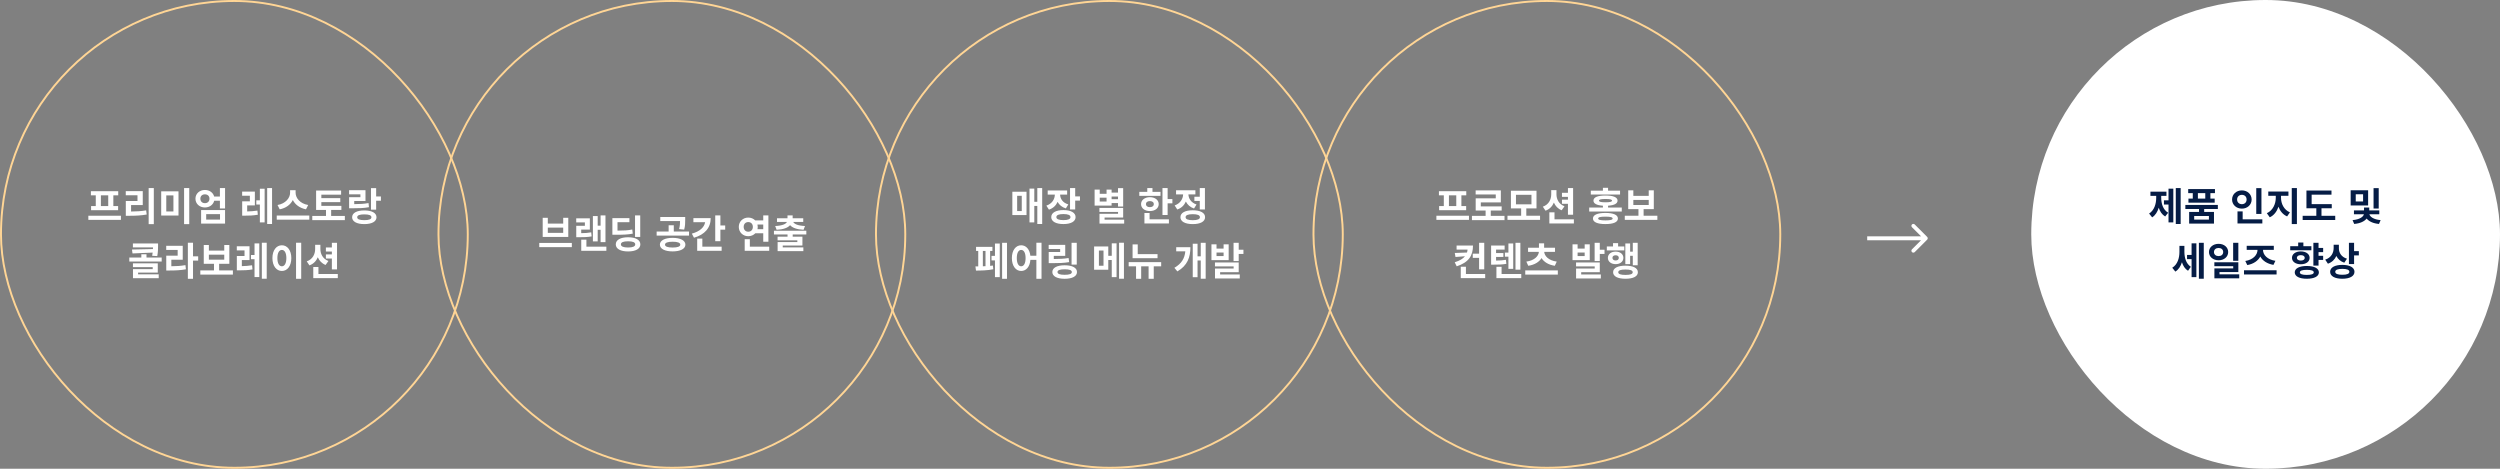 <svg width="1280" height="240" viewBox="0 0 1280 240" fill="none" xmlns="http://www.w3.org/2000/svg">
<rect x="0" y="0" width="1280" height="240" fill="#808080" stroke="none"/>
<path d="M55.414 105.52V100H51.654V105.52H55.414ZM49.034 105.52V100H46.534V97.9H60.534V100H58.034V105.52H60.474V107.62H46.634V105.52H49.034ZM45.234 110.44H61.914V112.58H45.234V110.44ZM67.113 104.98V108.3C69.913 108.28 72.233 108.14 74.833 107.7L75.113 109.84C72.113 110.36 69.413 110.48 66.073 110.48H64.413V102.9H70.393V99.96H64.393V97.86H73.093V104.98H67.113ZM76.113 96.28H78.753V114.76H76.113V96.28ZM82.531 97.96H91.391V110.34H82.531V97.96ZM88.791 100.04H85.131V108.26H88.791V100.04ZM94.251 96.3H96.891V114.76H94.251V96.3ZM105.57 109.62V112.44H112.65V109.62H105.57ZM102.97 114.5V107.56H115.23V114.5H102.97ZM104.91 104.02C106.27 104.02 107.25 103.16 107.25 101.72C107.25 100.32 106.27 99.5 104.91 99.5C103.57 99.5 102.59 100.32 102.59 101.72C102.59 103.16 103.57 104.02 104.91 104.02ZM112.59 96.3H115.23V106.74H112.59V102.78H109.67C109.17 104.84 107.29 106.22 104.91 106.22C102.17 106.22 100.07 104.36 100.07 101.72C100.07 99.14 102.17 97.26 104.91 97.26C107.27 97.26 109.15 98.64 109.65 100.64H112.59V96.3ZM126.552 105.16V108.26C128.292 108.22 129.932 108.12 131.792 107.82L132.012 109.94C129.632 110.36 127.592 110.42 125.292 110.42H123.992V103.08H127.932V100.2H123.972V98.1H130.492V105.16H126.552ZM133.052 102.56V96.62H135.492V113.86H133.052V104.72H131.232V102.56H133.052ZM136.792 96.28H139.292V114.7H136.792V96.28ZM157.79 104.96L156.67 107.18C153.47 106.54 151.11 104.76 149.93 102.42C148.75 104.76 146.41 106.56 143.21 107.18L142.09 104.96C146.23 104.26 148.53 101.34 148.53 98.7V97.38H151.35V98.7C151.35 101.4 153.63 104.26 157.79 104.96ZM141.69 110.34H158.37V112.48H141.69V110.34ZM169.549 110.56H176.569V112.7H159.889V110.56H166.909V107.5H161.849V97.56H174.649V99.66H164.529V101.46H174.229V103.5H164.529V105.42H174.789V107.5H169.549V110.56ZM178.747 100.96H184.527V99.5H178.727V97.38H187.127V102.92H181.367V104.52C184.367 104.5 186.387 104.38 188.687 103.96L188.907 106.08C186.347 106.56 184.007 106.64 180.327 106.64H178.747V100.96ZM186.527 112.72C188.927 112.72 190.167 112.26 190.167 111.24C190.167 110.22 188.927 109.76 186.527 109.76C184.127 109.76 182.887 110.22 182.887 111.24C182.887 112.26 184.127 112.72 186.527 112.72ZM186.527 107.74C190.367 107.74 192.767 109.02 192.767 111.24C192.767 113.44 190.367 114.74 186.527 114.74C182.687 114.74 180.287 113.44 180.287 111.24C180.287 109.02 182.687 107.74 186.527 107.74ZM192.587 100.6H195.027V102.76H192.587V107.36H189.947V96.32H192.587V100.6ZM67.565 127.76L78.305 127.52C78.305 127.22 78.325 126.92 78.325 126.66H68.045V124.66H80.925V125.84C80.925 127.12 80.925 128.84 80.525 131.12L77.905 130.96C78.005 130.38 78.105 129.84 78.165 129.32L67.845 129.76L67.565 127.76ZM70.705 139.58V140.46H81.265V142.44H68.085V137.78H78.185V136.78H68.065V134.84H80.785V139.58H70.705ZM75.005 131.86H82.785V133.9H66.205V131.86H72.365V130.2H75.005V131.86ZM87.723 132.98V136.32C90.363 136.3 92.543 136.16 94.943 135.74L95.183 137.88C92.423 138.38 89.883 138.5 86.683 138.5H85.123V130.9H90.963V127.96H85.103V125.86H93.563V132.98H87.723ZM101.463 131.24V133.42H98.823V142.76H96.183V124.28H98.823V131.24H101.463ZM106.942 130.38V132.96H114.822V130.38H106.942ZM112.202 138.44H119.242V140.58H102.562V138.44H109.562V135.06H104.322V125.44H106.942V128.3H114.822V125.44H117.422V135.06H112.202V138.44ZM123.82 133.16V136.26C125.56 136.22 127.2 136.12 129.06 135.82L129.28 137.94C126.9 138.36 124.86 138.42 122.56 138.42H121.26V131.08H125.2V128.2H121.24V126.1H127.76V133.16H123.82ZM130.32 130.56V124.62H132.76V141.86H130.32V132.72H128.5V130.56H130.32ZM134.06 124.28H136.56V142.7H134.06V124.28ZM151.578 124.28H154.218V142.76H151.578V124.28ZM144.318 125.58C147.098 125.58 149.158 128.1 149.158 132.14C149.158 136.2 147.098 138.74 144.318 138.74C141.538 138.74 139.478 136.2 139.478 132.14C139.478 128.1 141.538 125.58 144.318 125.58ZM144.318 127.96C142.958 127.96 142.018 129.42 142.018 132.14C142.018 134.88 142.958 136.34 144.318 136.34C145.678 136.34 146.618 134.88 146.618 132.14C146.618 129.42 145.678 127.96 144.318 127.96ZM169.917 137.94V132.36H166.857V130.24H169.917V128.8H166.857V126.7H169.917V124.3H172.557V137.94H169.917ZM168.157 133.62L166.697 135.66C164.777 134.9 163.477 133.48 162.717 131.72C161.937 133.6 160.537 135.1 158.437 135.88L157.057 133.82C160.097 132.74 161.357 130.16 161.357 127.48V125.34H164.037V127.48C164.037 130 165.237 132.52 168.157 133.62ZM163.037 140.3H172.957V142.4H160.397V136.7H163.037V140.3Z" fill="white"/>
<rect x="0.5" y="0.5" width="239" height="239" rx="119.5" stroke="#FFD595"/>
<path d="M276.101 124.38H292.781V126.54H276.101V124.38ZM277.861 111.5H280.481V114.48H288.361V111.5H290.961V121.32H277.861V111.5ZM280.481 116.54V119.22H288.361V116.54H280.481ZM306.02 117.66V123.6H303.56V110.64H306.02V115.54H307.5V110.3H310V123.96H307.5V117.66H306.02ZM302.7 118.96L302.92 121.04C300.84 121.4 299.02 121.46 296.32 121.46H295.04V115.62H299.46V113.86H295.02V111.8H302V117.54H297.58V119.38C299.54 119.36 301.04 119.26 302.7 118.96ZM300.24 126.3H310.46V128.4H297.6V122.7H300.24V126.3ZM327.798 110.28V121.3H325.138V110.28H327.798ZM323.718 117.5L323.978 119.62C321.558 120.1 319.278 120.2 315.138 120.2H313.538V111.68H322.258V113.78H316.158V118.08C319.558 118.06 321.558 117.96 323.718 117.5ZM321.578 126.72C323.958 126.72 325.238 126.18 325.238 125.12C325.238 124.04 323.958 123.54 321.578 123.54C319.178 123.54 317.898 124.04 317.898 125.12C317.898 126.18 319.178 126.72 321.578 126.72ZM321.578 121.48C325.438 121.48 327.858 122.82 327.858 125.12C327.858 127.4 325.438 128.74 321.578 128.74C317.698 128.74 315.278 127.4 315.278 125.12C315.278 122.82 317.698 121.48 321.578 121.48ZM350.301 117.56L347.701 117.3C348.121 115.66 348.181 114.42 348.181 113.2H338.061V111.12H350.821V112.64C350.821 114.1 350.821 115.66 350.301 117.56ZM344.381 126.74C346.881 126.74 348.301 126.24 348.301 125.26C348.301 124.26 346.881 123.76 344.381 123.76C341.901 123.76 340.481 124.26 340.481 125.26C340.481 126.24 341.901 126.74 344.381 126.74ZM344.381 121.78C348.361 121.78 350.921 123.1 350.921 125.26C350.921 127.4 348.361 128.72 344.381 128.72C340.421 128.72 337.861 127.4 337.861 125.26C337.861 123.1 340.421 121.78 344.381 121.78ZM344.981 118.54H352.781V120.62H336.201V118.54H342.341V115.32H344.981V118.54ZM355.019 111.68H363.879C363.879 116.68 360.799 120.14 355.319 121.72L354.219 119.62C358.319 118.5 360.599 116.36 361.019 113.78H355.019V111.68ZM359.599 122.16V126.3H369.479V128.4H356.959V122.16H359.599ZM368.839 115.44H371.299V117.6H368.839V123.48H366.199V110.3H368.839V115.44ZM380.762 116.16C380.762 117.7 381.762 118.64 383.102 118.64C384.462 118.64 385.462 117.7 385.462 116.16C385.462 114.64 384.462 113.7 383.102 113.7C381.762 113.7 380.762 114.64 380.762 116.16ZM390.782 114.96H387.822C387.902 115.34 387.962 115.74 387.962 116.16C387.962 116.56 387.922 116.98 387.822 117.34H390.782V114.96ZM390.782 119.44H386.722C385.822 120.38 384.542 120.94 383.102 120.94C380.382 120.94 378.262 118.92 378.262 116.16C378.262 113.42 380.382 111.4 383.102 111.4C384.542 111.4 385.782 111.94 386.682 112.86H390.782V110.3H393.422V123.78H390.782V119.44ZM383.922 126.3H393.842V128.4H381.282V122.46H383.922V126.3ZM397.62 117.66L396.9 115.72C400.6 115.56 402.4 114.68 402.9 113.64H397.82V111.74H403.2V110.28H405.84V111.74H411.26V113.64H406.14C406.66 114.68 408.46 115.56 412.16 115.72L411.42 117.66C408 117.48 405.68 116.64 404.52 115.28C403.38 116.64 401.06 117.48 397.62 117.66ZM412.84 120.06H405.86V121.16H410.84V125.72H400.76V126.68H411.32V128.58H398.14V123.94H408.24V123.06H398.12V121.16H403.22V120.06H396.26V118.12H412.84V120.06Z" fill="white"/>
<rect x="224.5" y="0.5" width="239" height="239" rx="119.5" stroke="#FFD595"/>
<path d="M520.78 100.26V108.06H523.14V100.26H520.78ZM518.32 110.12V98.18H525.58V110.12H518.32ZM531.1 96.28H533.6V114.7H531.1V105.44H529.56V113.88H527.1V96.58H529.56V103.32H531.1V96.28ZM546.978 104.66L545.718 106.7C543.698 106.1 542.298 104.88 541.498 103.36C540.678 105.18 539.218 106.64 537.058 107.34L535.738 105.28C538.718 104.28 540.038 101.94 540.078 99.64H536.418V97.52H546.378V99.64H542.778C542.818 101.74 544.078 103.8 546.978 104.66ZM544.478 112.7C546.818 112.7 548.078 112.2 548.078 111.16C548.078 110.1 546.818 109.6 544.478 109.6C542.118 109.6 540.858 110.1 540.858 111.16C540.858 112.2 542.118 112.7 544.478 112.7ZM544.478 107.56C548.298 107.56 550.698 108.9 550.698 111.16C550.698 113.4 548.298 114.72 544.478 114.72C540.638 114.72 538.238 113.4 538.238 111.16C538.238 108.9 540.638 107.56 544.478 107.56ZM550.498 100.54H552.938V102.7H550.498V107.24H547.858V96.3H550.498V100.54ZM572.421 100.62H569.141V101.98H572.421V100.62ZM566.561 103.2V101.2H563.061V103.2H566.561ZM569.141 103.98V105.26H560.441V97.06H563.061V99.22H566.561V97.06H569.141V98.62H572.421V96.32H575.061V105.76H572.421V103.98H569.141ZM565.541 112.46H575.581V114.5H562.941V109.48H572.441V108.5H562.901V106.46H575.061V111.38H565.541V112.46ZM594.183 98.24L594.163 100.3H583.323V98.24H587.403V96.28H590.063V98.24H594.183ZM586.743 104.5C586.743 105.52 587.563 106.06 588.743 106.06C589.903 106.06 590.743 105.52 590.743 104.5C590.743 103.5 589.903 102.96 588.743 102.96C587.563 102.96 586.743 103.5 586.743 104.5ZM593.263 104.5C593.263 106.62 591.383 108.06 588.743 108.06C586.103 108.06 584.223 106.62 584.223 104.5C584.223 102.42 586.103 100.96 588.743 100.96C591.383 100.96 593.263 102.42 593.263 104.5ZM588.583 109.06V112.3H598.483V114.4H585.943V109.06H588.583ZM597.823 101.92H600.263V104.1H597.823V110.08H595.183V96.3H597.823V101.92ZM611.522 100.74H614.282V96.3H616.922V107.26H614.282V102.88H611.522V100.74ZM612.622 104.7L611.342 106.76C609.342 106.1 607.962 104.8 607.162 103.18C606.362 105.04 604.902 106.54 602.762 107.26L601.422 105.18C604.342 104.16 605.682 101.82 605.762 99.52H602.142V97.4H612.042V99.52H608.462C608.542 101.62 609.822 103.78 612.622 104.7ZM610.702 112.74C613.102 112.74 614.362 112.24 614.362 111.2C614.362 110.16 613.102 109.66 610.702 109.66C608.282 109.66 607.022 110.16 607.022 111.2C607.022 112.24 608.282 112.74 610.702 112.74ZM610.702 107.66C614.602 107.66 617.002 108.96 617.002 111.2C617.002 113.44 614.602 114.74 610.702 114.74C606.782 114.74 604.382 113.44 604.382 111.2C604.382 108.96 606.782 107.66 610.702 107.66ZM503.221 128.48V136.34C503.661 136.34 504.141 136.32 504.581 136.28V128.48H503.221ZM506.941 128.48V136.12C507.441 136.06 507.941 136.02 508.381 135.96L508.561 137.86C505.701 138.48 501.981 138.54 499.701 138.54L499.421 136.4C499.861 136.4 500.341 136.4 500.861 136.4V128.48H499.741V126.38H508.121V128.48H506.941ZM509.421 131.02V124.68H511.881V141.88H509.421V133.32H507.661V131.02H509.421ZM513.081 124.3H515.581V142.74H513.081V124.3ZM522.84 136.34C524.2 136.34 525.1 134.88 525.1 132.14C525.1 129.42 524.2 127.96 522.84 127.96C521.5 127.96 520.6 129.42 520.6 132.14C520.6 134.88 521.5 136.34 522.84 136.34ZM530.62 124.28H533.26V142.76H530.62V133.06H527.56C527.28 136.58 525.4 138.74 522.84 138.74C520.1 138.74 518.08 136.2 518.08 132.14C518.08 128.1 520.1 125.58 522.84 125.58C525.32 125.58 527.18 127.6 527.54 130.92H530.62V124.28ZM551.298 124.3V135.48H548.638V124.3H551.298ZM547.118 132.1L547.418 134.2C544.678 134.66 542.218 134.74 538.558 134.74H536.938V129.04H542.798V127.48H536.918V125.38H545.398V131H539.538V132.62C542.578 132.6 544.718 132.5 547.118 132.1ZM545.098 140.7C547.518 140.7 548.778 140.26 548.778 139.28C548.778 138.32 547.518 137.88 545.098 137.88C542.698 137.88 541.438 138.32 541.438 139.28C541.438 140.26 542.698 140.7 545.098 140.7ZM545.098 135.82C549.018 135.82 551.418 137.1 551.418 139.28C551.418 141.46 549.018 142.74 545.098 142.74C541.198 142.74 538.798 141.46 538.798 139.28C538.798 137.1 541.198 135.82 545.098 135.82ZM565.001 136.06V128.26H562.641V136.06H565.001ZM569.221 130.98V124.58H571.681V141.88H569.221V133.12H567.441V138.12H560.181V126.18H567.441V130.98H569.221ZM572.961 124.28H575.461V142.7H572.961V124.28ZM592.659 130.1V132.2H579.879V125.14H582.519V130.1H592.659ZM594.519 134.22V136.36H590.719V142.74H588.079V136.36H584.279V142.74H581.659V136.36H577.879V134.22H594.519ZM602.222 126.58H609.482C609.482 131.74 607.962 135.96 602.822 138.96L601.282 137.12C604.982 134.96 606.542 132.3 606.882 128.68H602.222V126.58ZM614.782 124.3H617.302V142.72H614.782V133.36H613.142V141.94H610.682V124.78H613.142V131.24H614.782V124.3ZM626.48 131.12V129.28H622.86V131.12H626.48ZM629.08 125.1V133.18H620.26V125.1H622.86V127.3H626.48V125.1H629.08ZM624.7 139.38V140.54H634.76V142.58H622.08V137.5H631.62V136.38H622.06V134.38H634.22V139.38H624.7ZM634.22 127.86H636.64V130H634.22V133.66H631.58V124.3H634.22V127.86Z" fill="white"/>
<rect x="448.5" y="0.5" width="239" height="239" rx="119.5" stroke="#FFD595"/>
<path d="M745.613 105.52V100H741.853V105.52H745.613ZM739.233 105.52V100H736.733V97.9H750.733V100H748.233V105.52H750.673V107.62H736.833V105.52H739.233ZM735.433 110.44H752.113V112.58H735.433V110.44ZM763.271 110.54H770.311V112.7H753.631V110.54H760.631V107.8H755.551V101.56H765.831V99.58H755.531V97.48H768.431V103.62H758.171V105.68H768.851V107.8H763.271V110.54ZM776.17 99.74V104.62H784.11V99.74H776.17ZM781.47 110.44H788.51V112.58H771.83V110.44H778.83V106.7H773.59V97.66H786.69V106.7H781.47V110.44ZM802.788 109.94V104.36H799.728V102.24H802.788V100.8H799.728V98.7H802.788V96.3H805.428V109.94H802.788ZM801.028 105.62L799.568 107.66C797.648 106.9 796.348 105.48 795.588 103.72C794.808 105.6 793.408 107.1 791.308 107.88L789.928 105.82C792.968 104.74 794.228 102.16 794.228 99.48V97.34H796.908V99.48C796.908 102 798.108 104.52 801.028 105.62ZM795.908 112.3H805.828V114.4H793.268V108.7H795.908V112.3ZM829.47 97.62V99.6H814.49V97.62H820.69V96.14H823.33V97.62H829.47ZM821.97 112.84C824.53 112.84 825.67 112.54 825.67 111.88C825.67 111.2 824.53 110.92 821.97 110.92C819.41 110.92 818.27 111.2 818.27 111.88C818.27 112.54 819.41 112.84 821.97 112.84ZM821.97 109.02C826.03 109.02 828.37 110 828.37 111.88C828.37 113.76 826.03 114.72 821.97 114.72C817.93 114.72 815.59 113.76 815.59 111.88C815.59 110 817.93 109.02 821.97 109.02ZM818.67 102.72C818.67 103.32 819.73 103.58 822.01 103.58C824.31 103.58 825.35 103.32 825.35 102.72C825.35 102.12 824.31 101.88 822.01 101.88C819.73 101.88 818.67 102.12 818.67 102.72ZM823.33 106.26H830.35V108.3H813.67V106.26H820.69V105.32C817.59 105.12 815.85 104.26 815.85 102.72C815.85 100.98 818.07 100.1 822.01 100.1C825.97 100.1 828.19 100.98 828.19 102.72C828.19 104.26 826.45 105.12 823.33 105.32V106.26ZM836.269 102.38V104.96H844.149V102.38H836.269ZM841.529 110.44H848.569V112.58H831.889V110.44H838.889V107.06H833.649V97.44H836.269V100.3H844.149V97.44H846.749V107.06H841.529V110.44ZM754.052 129.88H757.292V124.3H759.932V137.9H757.292V132.02H754.052V129.88ZM745.772 125.7H754.172C754.172 130.88 751.992 134.34 745.832 136.36L744.812 134.28C747.392 133.48 749.052 132.44 750.072 131.2L745.212 131.58L744.852 129.52L751.092 129.3C751.232 128.82 751.352 128.32 751.392 127.8H745.772V125.7ZM750.552 140.3H760.412V142.4H747.912V136.58H750.552V140.3ZM778.43 124.3V138.06H775.93V124.3H778.43ZM772.31 137.66V131.42H770.51V129.32H772.31V124.66H774.77V137.66H772.31ZM771.03 133.02L771.25 135.08C769.17 135.46 767.43 135.5 764.71 135.5H763.45V125.72H770.37V127.8H765.99V129.58H769.73V131.56H765.99V133.42C767.93 133.4 769.37 133.3 771.03 133.02ZM768.81 140.3H778.89V142.4H766.17V136.6H768.81V140.3ZM782.469 136.08L781.489 133.94C785.669 133.36 787.729 131.12 787.909 128.94H782.369V126.84H787.949V124.58H790.589V126.84H796.169V128.94H790.629C790.809 131.12 792.869 133.36 797.049 133.94L796.069 136.08C792.809 135.6 790.489 134.12 789.269 132.14C788.049 134.12 785.729 135.6 782.469 136.08ZM780.929 138.46H797.609V140.6H780.929V138.46ZM811.351 131.12V129.28H807.731V131.12H811.351ZM813.951 125.1V133.18H805.131V125.1H807.731V127.3H811.351V125.1H813.951ZM809.571 139.38V140.54H819.631V142.58H806.951V137.5H816.491V136.38H806.931V134.38H819.091V139.38H809.571ZM819.091 127.86H821.511V130H819.091V133.66H816.451V124.3H819.091V127.86ZM834.63 130.98V135.24H832.17V124.64H834.63V128.84H835.99V124.3H838.49V135.82H835.99V130.98H834.63ZM831.65 126.18V128.22H822.69V126.18H825.87V124.5H828.47V126.18H831.65ZM825.57 132.02C825.57 132.88 826.23 133.36 827.21 133.36C828.19 133.36 828.83 132.88 828.83 132.02C828.83 131.16 828.19 130.7 827.21 130.7C826.23 130.7 825.57 131.16 825.57 132.02ZM831.17 132.02C831.17 133.92 829.53 135.24 827.21 135.24C824.87 135.24 823.23 133.92 823.23 132.02C823.23 130.12 824.87 128.82 827.21 128.82C829.53 128.82 831.17 130.12 831.17 132.02ZM832.25 140.76C834.71 140.76 835.95 140.34 835.95 139.38C835.95 138.42 834.71 138 832.25 138C829.79 138 828.55 138.42 828.55 139.38C828.55 140.34 829.79 140.76 832.25 140.76ZM832.25 136.02C836.21 136.02 838.59 137.24 838.59 139.38C838.59 141.52 836.21 142.72 832.25 142.72C828.29 142.72 825.91 141.52 825.91 139.38C825.91 137.24 828.29 136.02 832.25 136.02Z" fill="white"/>
<rect x="672.5" y="0.5" width="239" height="239" rx="119.5" stroke="#FFD595"/>
<path d="M986.707 122.707C987.098 122.317 987.098 121.683 986.707 121.293L980.343 114.929C979.953 114.538 979.319 114.538 978.929 114.929C978.538 115.319 978.538 115.953 978.929 116.343L984.586 122L978.929 127.657C978.538 128.047 978.538 128.681 978.929 129.071C979.319 129.462 979.953 129.462 980.343 129.071L986.707 122.707ZM956 123L986 123L986 121L956 121L956 123Z" fill="white"/>
<rect x="1040" width="240" height="240" rx="120" fill="white"/>
<path d="M1106.54 100.28V101.18C1106.54 104.26 1107.44 107.36 1110.1 108.92L1108.56 110.84C1106.94 109.86 1105.88 108.28 1105.28 106.34C1104.64 108.44 1103.56 110.24 1101.9 111.28L1100.34 109.34C1103.02 107.64 1103.98 104.34 1103.98 101.18V100.28H1101.02V98.14H1109.22V100.28H1106.54ZM1110.28 102.58V96.6H1112.74V113.88H1110.28V104.72H1107.94V102.58H1110.28ZM1114 96.28H1116.5V114.7H1114V96.28ZM1129.1 101.68V98.9H1125.32V101.68H1129.1ZM1122.7 101.68V98.9H1120.36V96.8H1134.06V98.9H1131.72V101.68H1133.92V103.78H1120.48V101.68H1122.7ZM1130.96 112.44V110.58H1123.42V112.44H1130.96ZM1135.54 107.02H1128.54V108.52H1133.56V114.5H1120.84V108.52H1125.9V107.02H1118.9V104.92H1135.54V107.02ZM1157.86 96.32V109.54H1155.2V96.32H1157.86ZM1145.4 102.16C1145.4 103.64 1146.48 104.54 1147.84 104.54C1149.22 104.54 1150.26 103.64 1150.26 102.16C1150.26 100.64 1149.22 99.76 1147.84 99.76C1146.48 99.76 1145.4 100.64 1145.4 102.16ZM1152.84 102.16C1152.84 104.84 1150.66 106.82 1147.84 106.82C1145.02 106.82 1142.82 104.84 1142.82 102.16C1142.82 99.44 1145.02 97.48 1147.84 97.48C1150.66 97.48 1152.84 99.44 1152.84 102.16ZM1148.24 112.3H1158.32V114.4H1145.6V108.24H1148.24V112.3ZM1167.88 100.24V101.26C1167.88 104.26 1169.36 107.44 1172.44 108.72L1171 110.8C1168.86 109.88 1167.4 108.08 1166.58 105.86C1165.76 108.26 1164.28 110.28 1162.12 111.26L1160.62 109.16C1163.7 107.78 1165.2 104.4 1165.2 101.26V100.24H1161.36V98.06H1171.68V100.24H1167.88ZM1173.38 96.3H1176.02V114.72H1173.38V96.3ZM1188.6 110.48H1195.64V112.64H1178.96V110.48H1185.96V106.64H1180.9V97.56H1193.72V99.68H1183.56V104.52H1193.86V106.64H1188.6V110.48ZM1217.9 96.32V106.76H1215.26V96.32H1217.9ZM1209.9 103.14V99.48H1206.14V103.14H1209.9ZM1212.48 97.4V105.2H1203.54V97.4H1212.48ZM1218.2 109.7H1213.12C1213.4 110.92 1215.24 112.4 1218.88 112.7L1218.04 114.66C1214.98 114.4 1212.84 113.3 1211.72 111.9C1210.6 113.32 1208.44 114.4 1205.34 114.66L1204.52 112.7C1208.2 112.38 1210.04 110.98 1210.32 109.7H1205.22V107.74H1210.38V106.24H1213.06V107.74H1218.2V109.7ZM1118.41 125.9V128.9C1118.41 131.88 1119.21 134.94 1121.71 136.6L1120.27 138.64C1118.71 137.68 1117.73 136.12 1117.15 134.26C1116.51 136.3 1115.43 138.06 1113.77 139.06L1112.19 137.08C1114.89 135.44 1115.87 132.14 1115.87 129V125.9H1118.41ZM1122.09 130.52V124.6H1124.55V141.9H1122.09V132.66H1119.77V130.52H1122.09ZM1125.83 124.3H1128.33V142.72H1125.83V124.3ZM1146.03 124.3V133.52H1143.37V124.3H1146.03ZM1133.55 129.04C1133.55 130.36 1134.57 131.12 1135.93 131.12C1137.29 131.12 1138.27 130.36 1138.27 129.04C1138.27 127.74 1137.29 126.96 1135.93 126.96C1134.57 126.96 1133.55 127.74 1133.55 129.04ZM1140.83 129.04C1140.83 131.5 1138.73 133.26 1135.93 133.26C1133.11 133.26 1130.99 131.5 1130.99 129.04C1130.99 126.6 1133.11 124.84 1135.93 124.84C1138.73 124.84 1140.83 126.6 1140.83 129.04ZM1136.39 140.46H1146.49V142.5H1133.77V137.42H1143.41V136.3H1133.75V134.28H1146.03V139.3H1136.39V140.46ZM1150.61 135.72L1149.59 133.62C1153.65 132.98 1155.83 130.48 1155.85 127.94H1150.31V125.86H1164.19V127.94H1158.65C1158.67 130.48 1160.85 132.92 1165.01 133.54L1164.01 135.62C1160.77 135.06 1158.43 133.48 1157.27 131.34C1156.11 133.52 1153.81 135.14 1150.61 135.72ZM1148.93 138.38H1165.61V140.52H1148.93V138.38ZM1183.43 126.06V128.12H1172.59V126.06H1176.67V124.18H1179.33V126.06H1183.43ZM1176.01 132.02C1176.01 132.92 1176.83 133.4 1178.01 133.4C1179.19 133.4 1180.01 132.92 1180.01 132.02C1180.01 131.12 1179.19 130.64 1178.01 130.64C1176.83 130.64 1176.01 131.12 1176.01 132.02ZM1182.53 132.02C1182.53 133.98 1180.67 135.3 1178.01 135.3C1175.35 135.3 1173.49 133.98 1173.49 132.02C1173.49 130.06 1175.35 128.72 1178.01 128.72C1180.67 128.72 1182.53 130.06 1182.53 132.02ZM1181.09 140.76C1183.41 140.76 1184.65 140.34 1184.65 139.46C1184.65 138.56 1183.41 138.16 1181.09 138.16C1178.77 138.16 1177.53 138.56 1177.53 139.46C1177.53 140.34 1178.77 140.76 1181.09 140.76ZM1181.09 136.18C1184.89 136.18 1187.27 137.4 1187.27 139.46C1187.27 141.5 1184.89 142.72 1181.09 142.72C1177.29 142.72 1174.91 141.5 1174.91 139.46C1174.91 137.4 1177.29 136.18 1181.09 136.18ZM1189.45 129.1H1187.09V130.96H1189.45V133.1H1187.09V135.98H1184.45V124.32H1187.09V126.94H1189.45V129.1ZM1201.65 132.46L1200.27 134.5C1198.33 133.86 1196.99 132.62 1196.21 131.06C1195.41 132.86 1193.99 134.28 1191.89 135.02L1190.51 132.94C1193.59 131.92 1194.83 129.46 1194.83 126.96V125.3H1197.51V127.18C1197.51 129.4 1198.75 131.56 1201.65 132.46ZM1199.27 140.68C1201.61 140.68 1202.87 140.2 1202.87 139.16C1202.87 138.14 1201.61 137.66 1199.27 137.66C1196.91 137.66 1195.65 138.14 1195.65 139.16C1195.65 140.2 1196.91 140.68 1199.27 140.68ZM1199.27 135.62C1203.09 135.62 1205.49 136.94 1205.49 139.16C1205.49 141.4 1203.09 142.72 1199.27 142.72C1195.43 142.72 1193.03 141.4 1193.03 139.16C1193.03 136.94 1195.43 135.62 1199.27 135.62ZM1205.29 128.58H1207.73V130.76H1205.29V135.2H1202.65V124.32H1205.29V128.58Z" fill="#051C45"/>
</svg>
